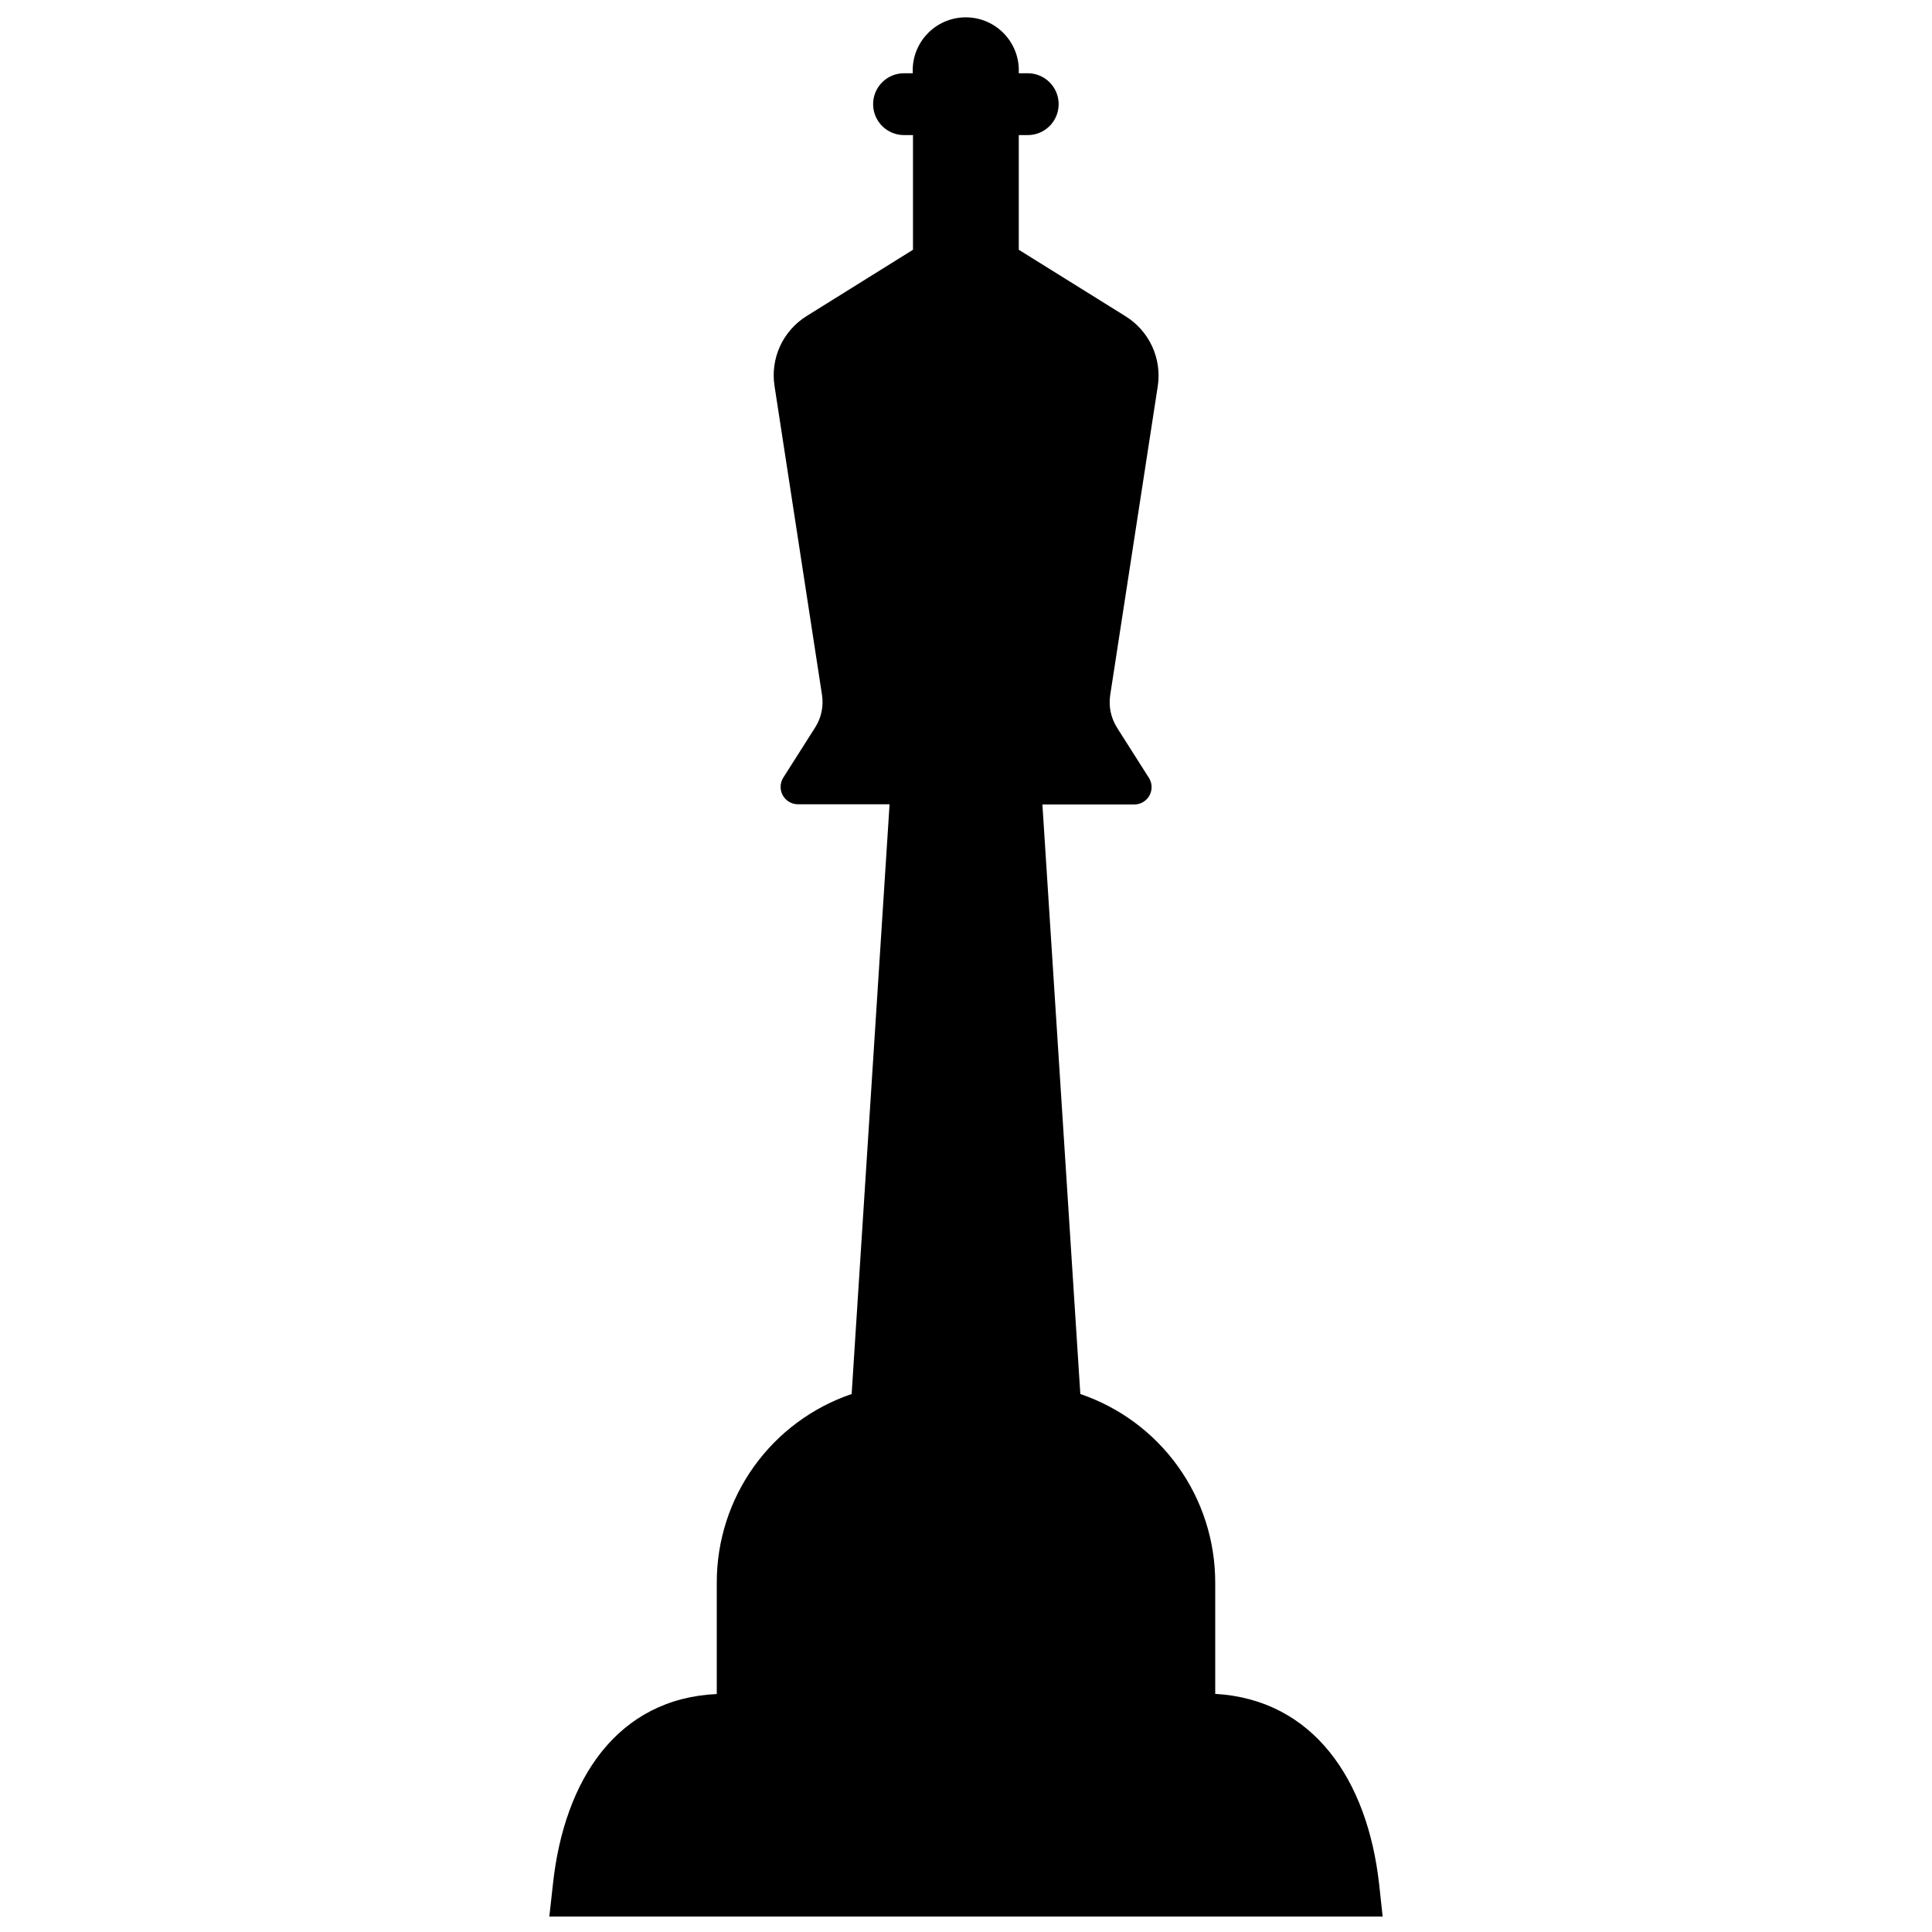 <?xml version="1.0" encoding="UTF-8"?>
<!-- Uploaded to: SVG Repo, www.svgrepo.com, Generator: SVG Repo Mixer Tools -->
<svg width="800px" height="800px" version="1.1" viewBox="144 144 512 512" xmlns="http://www.w3.org/2000/svg">
 <defs>
  <clipPath id="a">
   <path d="m289 148.09h222v503.81h-222z"/>
  </clipPath>
 </defs>
 <g clip-path="url(#a)">
  <path d="m509.49 643.37c-3.082-27.805-17.516-48.977-43.445-50.477v-29.621c-0.016-10.996-3.465-21.719-9.875-30.656s-15.457-15.648-25.871-19.188l-10.051-156.23h24.27c1.691 0.027 3.258-0.879 4.086-2.356 0.824-1.477 0.773-3.285-0.137-4.711l-8.434-13.27 0.004-0.004c-1.637-2.574-2.281-5.652-1.82-8.668l12.598-81.836h0.004c0.547-3.582 0.035-7.246-1.48-10.539-1.512-3.293-3.957-6.066-7.031-7.984l-28.32-17.637v-30.391h2.371c4.527 0 8.195-3.668 8.195-8.195 0-4.527-3.668-8.195-8.195-8.195h-2.371v-1.285c-0.281-7.555-6.488-13.531-14.051-13.531-7.559 0-13.766 5.977-14.051 13.531v1.285h-2.309c-4.527 0-8.195 3.668-8.195 8.195 0 4.527 3.668 8.195 8.195 8.195h2.371v30.391l-28.199 17.574-0.004 0.004c-3.074 1.914-5.519 4.691-7.031 7.984-1.508 3.293-2.016 6.957-1.457 10.539l12.578 81.836c0.473 3.016-0.172 6.098-1.816 8.668l-8.434 13.27c-0.906 1.43-0.957 3.238-0.133 4.715 0.824 1.477 2.391 2.383 4.082 2.356h24.211l-10.051 156.29c-10.422 3.543-19.469 10.258-25.879 19.203-6.41 8.945-9.859 19.676-9.863 30.68v29.621c-26.207 1.207-40.426 22.457-43.426 50.438l-0.949 8.531h220.84z"/>
 </g>
</svg>